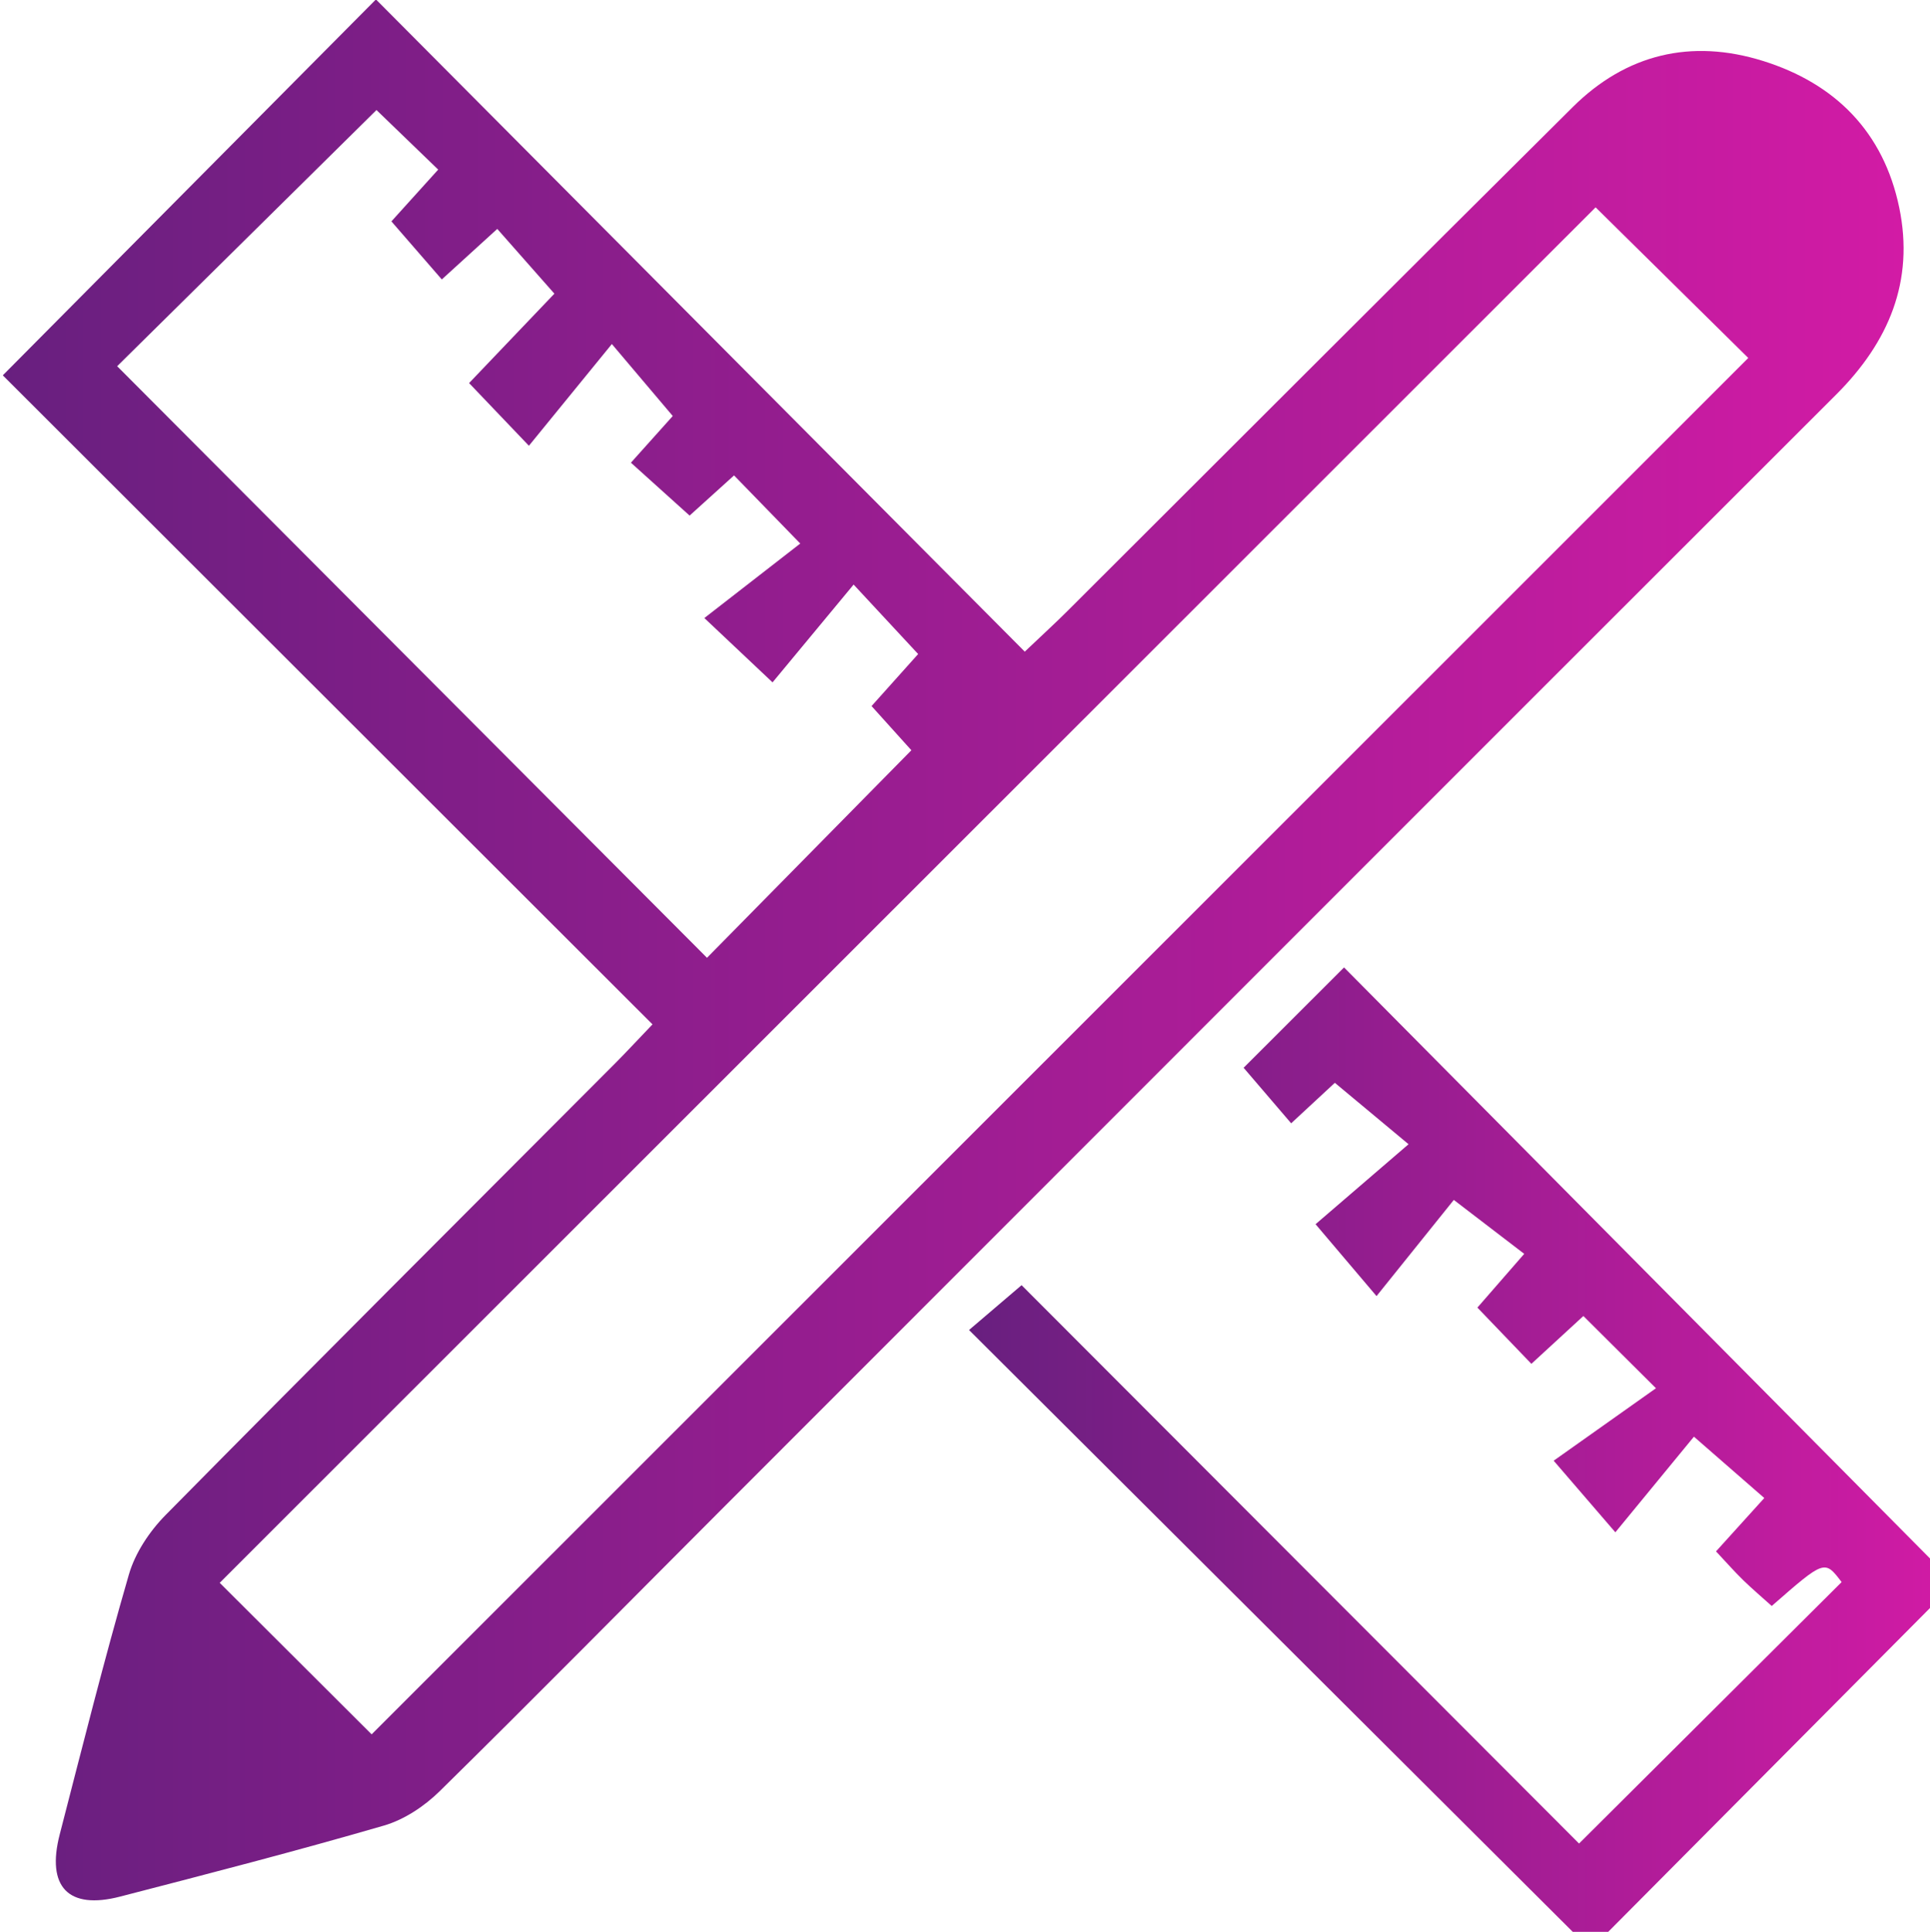 <?xml version="1.0" encoding="utf-8"?>
<!-- Generator: Adobe Illustrator 16.0.3, SVG Export Plug-In . SVG Version: 6.00 Build 0)  -->
<!DOCTYPE svg PUBLIC "-//W3C//DTD SVG 1.1//EN" "http://www.w3.org/Graphics/SVG/1.1/DTD/svg11.dtd">
<svg version="1.1" id="Warstwa_1" xmlns="http://www.w3.org/2000/svg" xmlns:xlink="http://www.w3.org/1999/xlink" x="0px" y="0px"
	 width="107.458px" height="107.535px" viewBox="0 0 107.458 107.535" enable-background="new 0 0 107.458 107.535"
	 xml:space="preserve">
<g>
	<linearGradient id="SVGID_1_" gradientUnits="userSpaceOnUse" x1="0.156" y1="52.875" x2="105.987" y2="52.875">
		<stop  offset="0" style="stop-color:#681F7F"/>
		<stop  offset="1" style="stop-color:#D21BA5"/>
	</linearGradient>
	<path fill-rule="evenodd" clip-rule="evenodd" fill="url(#SVGID_1_)" d="M36.33,57.021C24.102,44.809,12.027,32.749,0.156,20.893
		C7.077,13.921,13.974,6.976,20.932-0.032c11.88,11.939,23.955,24.074,36.125,36.306c1.063-1.009,1.729-1.616,2.367-2.253
		c9.38-9.354,18.74-18.727,28.141-28.059c2.979-2.958,6.6-3.815,10.582-2.574c4.035,1.256,6.725,3.962,7.598,8.166
		c0.85,4.098-0.588,7.487-3.5,10.398c-20.631,20.605-41.242,41.23-61.856,61.853c-5.3,5.304-10.563,10.646-15.908,15.902
		c-0.85,0.835-1.972,1.583-3.103,1.912c-4.87,1.415-9.784,2.685-14.694,3.955c-2.881,0.746-4.114-0.543-3.358-3.465
		c1.25-4.83,2.459-9.673,3.85-14.463c0.35-1.205,1.148-2.403,2.041-3.309c8.309-8.42,16.685-16.775,25.038-25.151
		C34.838,58.602,35.398,57.994,36.33,57.021z M88.84,11.541c-25.47,25.456-51.07,51.043-76.607,76.566
		c2.782,2.773,5.716,5.699,8.459,8.435C46.216,71.029,71.807,45.448,97.34,19.926C94.522,17.146,91.571,14.234,88.84,11.541z
		 M6.523,20.385c11.011,11.041,22.049,22.108,32.841,32.93c3.715-3.77,7.534-7.646,11.38-11.552
		c-0.597-0.662-1.412-1.566-2.217-2.46c0.958-1.07,1.77-1.977,2.594-2.896c-1.148-1.236-2.155-2.32-3.593-3.867
		c-1.655,1.996-3.129,3.774-4.514,5.444c-1.324-1.249-2.329-2.197-3.797-3.581c1.908-1.482,3.746-2.909,5.34-4.147
		c-1.507-1.55-2.581-2.655-3.687-3.792c-0.881,0.797-1.782,1.61-2.474,2.236c-1.17-1.054-2.197-1.979-3.268-2.944
		c0.88-0.981,1.689-1.885,2.33-2.599c-1.08-1.275-2.035-2.404-3.391-4.006c-1.598,1.959-3.055,3.745-4.618,5.662
		c-1.356-1.421-2.307-2.417-3.331-3.489c1.746-1.829,3.325-3.483,4.75-4.977c-1.155-1.309-2.135-2.419-3.181-3.605
		c-1.062,0.967-1.974,1.797-3.088,2.813c-0.944-1.088-1.846-2.126-2.806-3.232c0.8-0.886,1.623-1.796,2.605-2.882
		c-1.258-1.215-2.435-2.35-3.436-3.316C16.008,11.017,11.155,15.81,6.523,20.385z"/>
	<linearGradient id="SVGID_2_" gradientUnits="userSpaceOnUse" x1="53.954" y1="81.188" x2="108.827" y2="81.188">
		<stop  offset="0" style="stop-color:#681F7F"/>
		<stop  offset="1" style="stop-color:#D21BA5"/>
	</linearGradient>
	<path fill-rule="evenodd" clip-rule="evenodd" fill="url(#SVGID_2_)" d="M108.827,88.132c-6.764,6.806-13.623,13.706-20.268,20.392
		c-11.428-11.391-22.902-22.826-34.605-34.49c0.732-0.624,1.792-1.528,2.925-2.495c10.332,10.346,20.742,20.771,31.039,31.081
		c4.963-4.941,9.781-9.738,14.619-14.554c-0.945-1.245-0.945-1.245-3.891,1.331c-0.521-0.469-1.074-0.938-1.592-1.441
		c-0.475-0.462-0.912-0.962-1.51-1.599c0.842-0.93,1.658-1.832,2.688-2.97c-1.176-1.023-2.334-2.032-3.918-3.415
		c-1.348,1.64-2.811,3.42-4.375,5.323c-1.229-1.426-2.092-2.429-3.434-3.986c1.695-1.2,3.648-2.584,5.695-4.033
		c-1.807-1.798-2.863-2.85-4.041-4.021c-0.969,0.892-1.873,1.724-2.895,2.662c-0.986-1.027-1.934-2.014-3.006-3.13
		c0.783-0.897,1.58-1.813,2.607-2.992c-1.227-0.939-2.404-1.841-3.92-3.002c-1.184,1.474-2.625,3.268-4.303,5.354
		c-1.422-1.677-2.313-2.726-3.395-4.002c1.584-1.361,3.283-2.823,5.178-4.452c-1.586-1.321-2.777-2.314-4.104-3.419
		c-0.535,0.495-1.434,1.328-2.432,2.254c-0.926-1.081-1.817-2.122-2.647-3.091c1.678-1.676,3.638-3.634,5.591-5.585
		C86.069,65.18,97.436,76.645,108.827,88.132z"/>
</g>
</svg>
